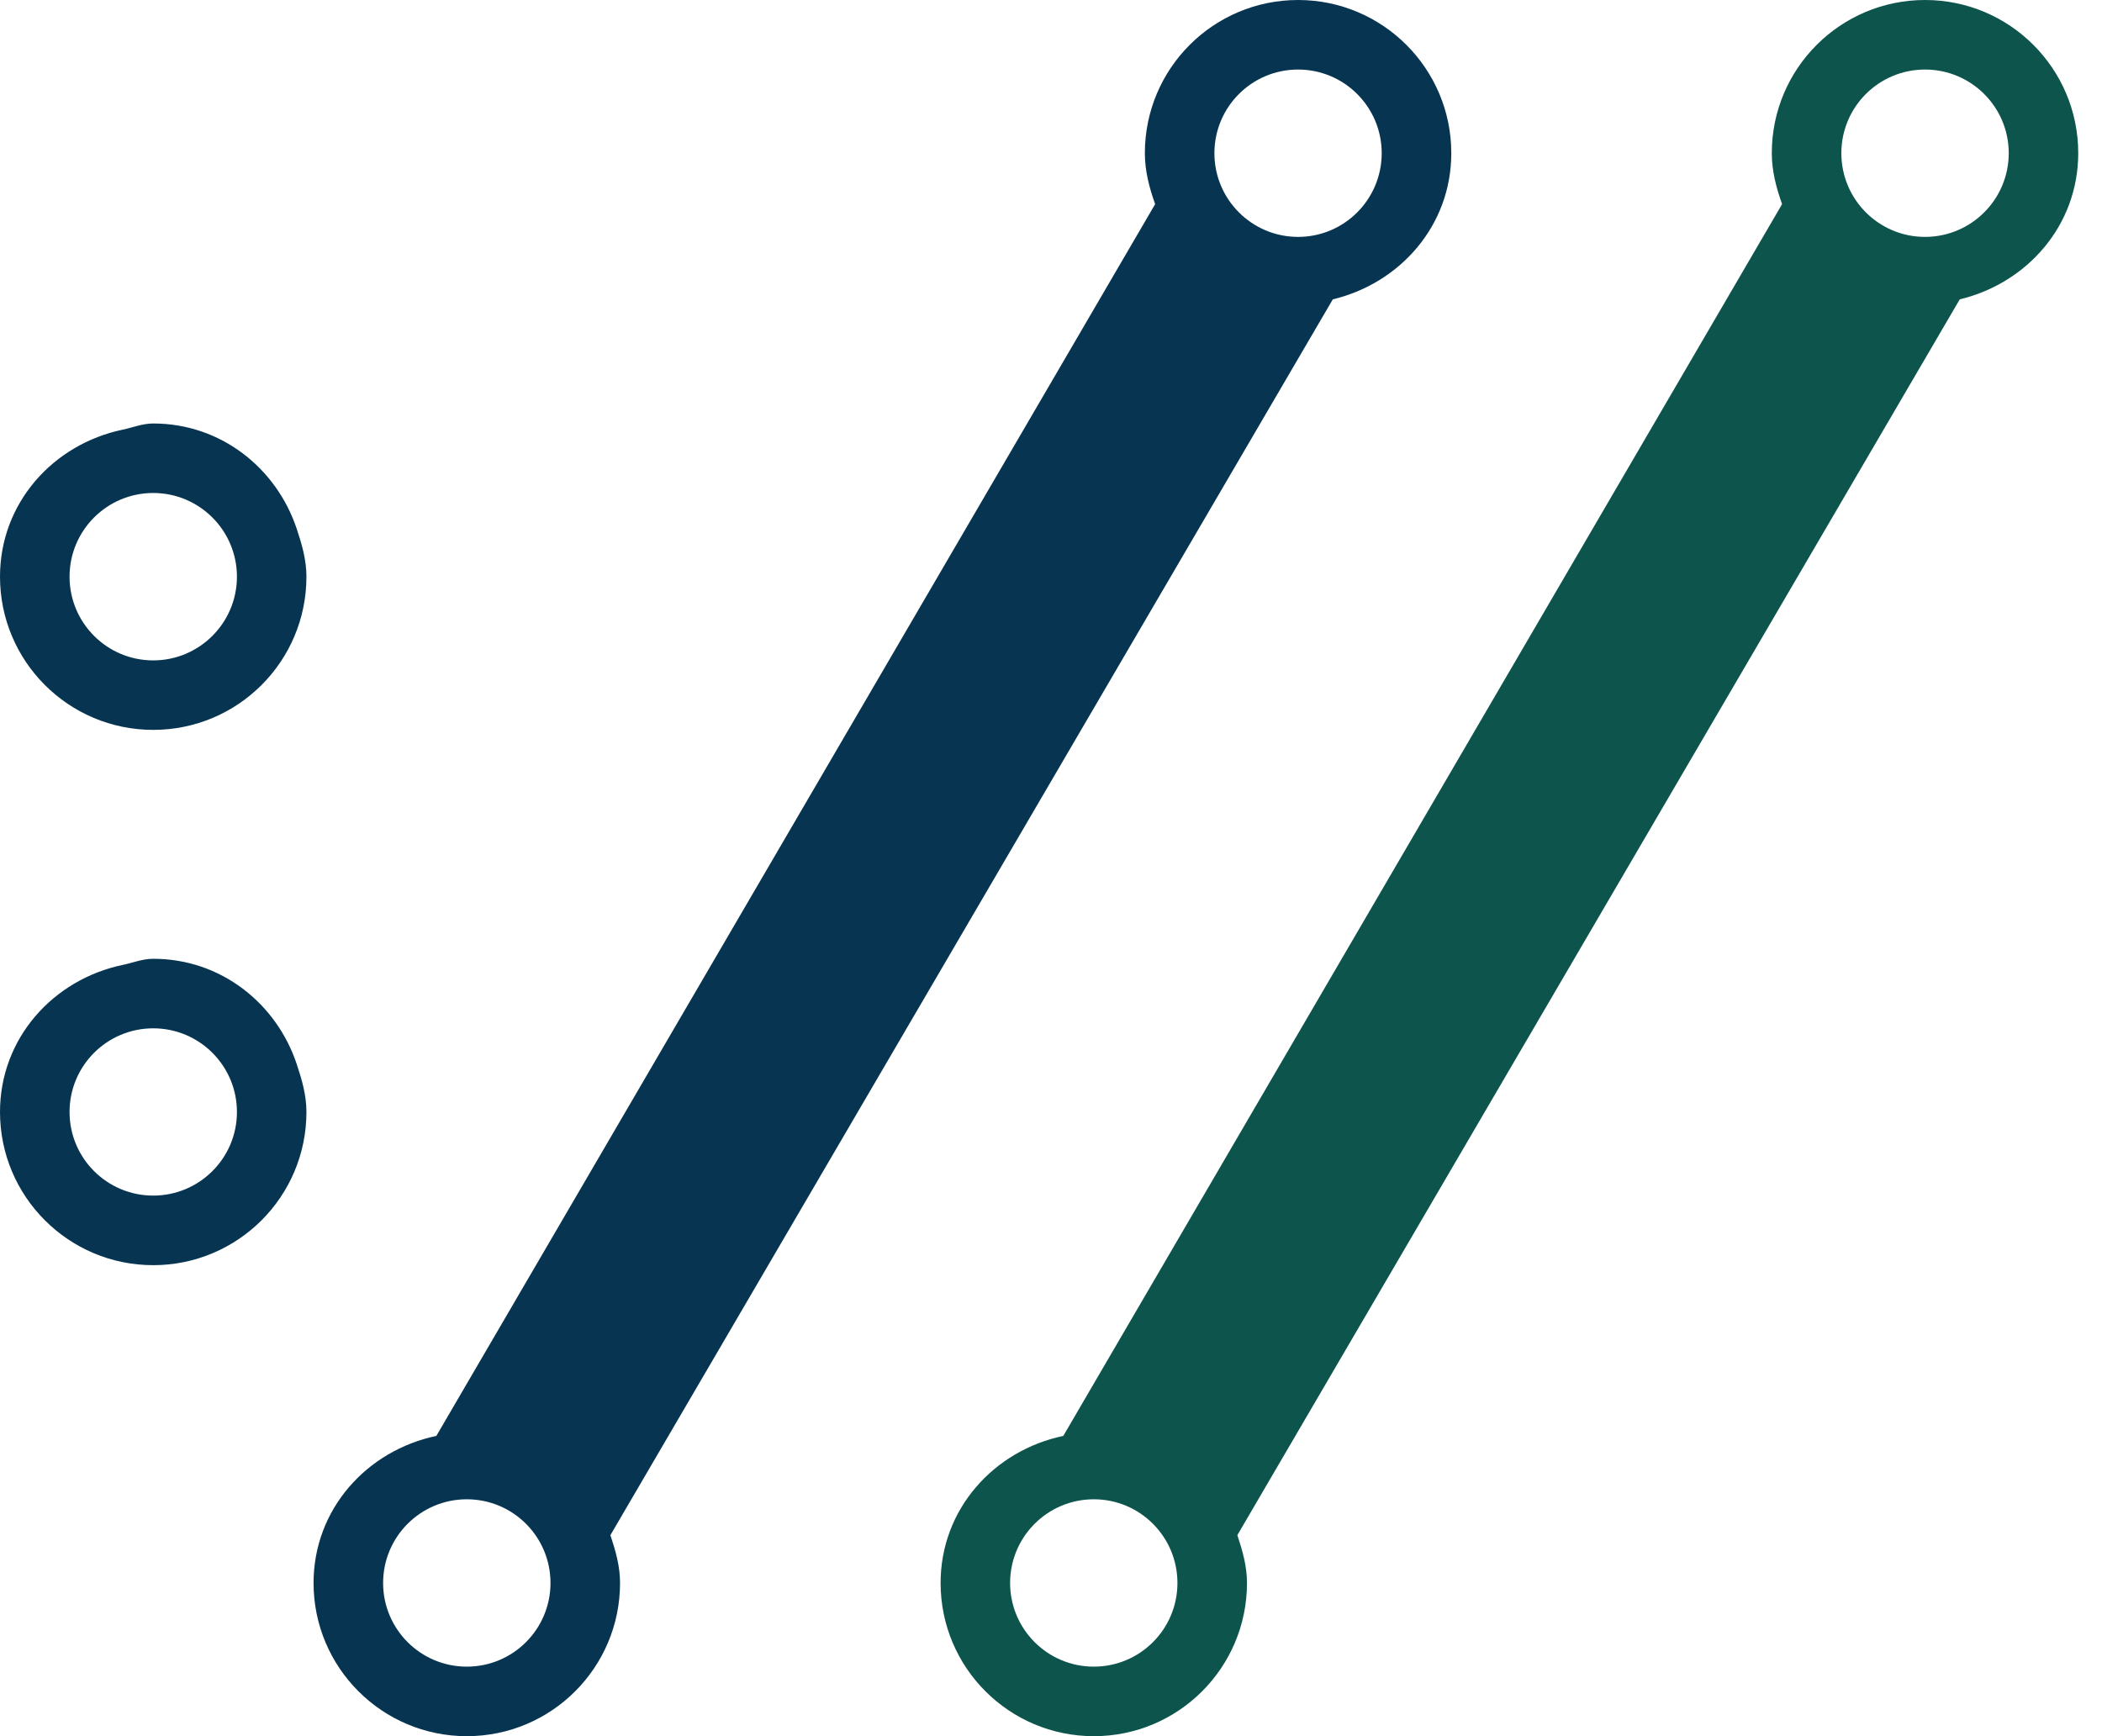 <svg width="46" height="38" viewBox="0 0 46 38" fill="none" xmlns="http://www.w3.org/2000/svg">
<path d="M42.127 5.185C41.115 5.185 40.296 4.364 40.296 3.353C40.296 2.341 41.115 1.522 42.127 1.522C43.138 1.522 43.959 2.341 43.959 3.353C43.959 4.364 43.138 5.185 42.127 5.185ZM23.937 36.478C22.925 36.478 22.105 35.658 22.105 34.647C22.105 33.635 22.925 32.815 23.937 32.815C24.948 32.815 25.767 33.635 25.767 34.647C25.767 35.658 24.948 36.478 23.937 36.478ZM42.127 0C40.276 0 38.774 1.501 38.774 3.353C38.774 3.748 38.874 4.116 38.999 4.468L23.269 31.428C21.749 31.747 20.584 33.032 20.584 34.647C20.584 36.499 22.085 38 23.937 38C25.787 38 27.289 36.499 27.289 34.647C27.289 34.275 27.189 33.934 27.078 33.6L42.887 6.552C44.361 6.198 45.48 4.935 45.48 3.353C45.48 1.501 43.979 0 42.127 0Z" fill="#0C544C"/>
<path d="M28.407 5.185C27.395 5.185 26.576 4.364 26.576 3.353C26.576 2.341 27.395 1.522 28.407 1.522C29.418 1.522 30.237 2.341 30.237 3.353C30.237 4.364 29.418 5.185 28.407 5.185ZM10.215 36.478C9.204 36.478 8.384 35.658 8.384 34.647C8.384 33.635 9.204 32.815 10.215 32.815C11.228 32.815 12.047 33.635 12.047 34.647C12.047 35.658 11.228 36.478 10.215 36.478ZM28.407 0C26.554 0 25.054 1.501 25.054 3.353C25.054 3.748 25.154 4.116 25.279 4.468L9.549 31.428C8.028 31.747 6.862 33.032 6.862 34.647C6.862 36.499 8.364 38 10.215 38C12.067 38 13.569 36.499 13.569 34.647C13.569 34.275 13.469 33.934 13.358 33.6L29.167 6.552C30.641 6.198 31.76 4.935 31.76 3.353C31.76 1.501 30.257 0 28.407 0Z" fill="#073551"/>
<path d="M3.353 10.79C4.364 10.79 5.185 11.611 5.185 12.622C5.185 13.633 4.364 14.454 3.353 14.454C2.341 14.454 1.522 13.633 1.522 12.622C1.522 11.611 2.341 10.79 3.353 10.79ZM3.353 15.975C5.205 15.975 6.706 14.474 6.706 12.622C6.706 12.251 6.605 11.909 6.494 11.575C6.05 10.244 4.833 9.269 3.353 9.269C3.117 9.269 2.909 9.357 2.685 9.404C1.165 9.722 0 11.007 0 12.622C0 14.474 1.501 15.975 3.353 15.975Z" fill="#073551"/>
<path d="M1.522 24.338C1.522 23.326 2.342 22.507 3.353 22.507C4.364 22.507 5.185 23.326 5.185 24.338C5.185 25.349 4.364 26.168 3.353 26.168C2.342 26.168 1.522 25.349 1.522 24.338ZM6.706 24.338C6.706 23.966 6.605 23.626 6.494 23.291C6.05 21.96 4.834 20.985 3.353 20.985C3.117 20.985 2.909 21.073 2.685 21.119C1.165 21.438 0 22.723 0 24.338C0 26.189 1.501 27.691 3.353 27.691C5.205 27.691 6.706 26.189 6.706 24.338Z" fill="#073551"/>
</svg>
